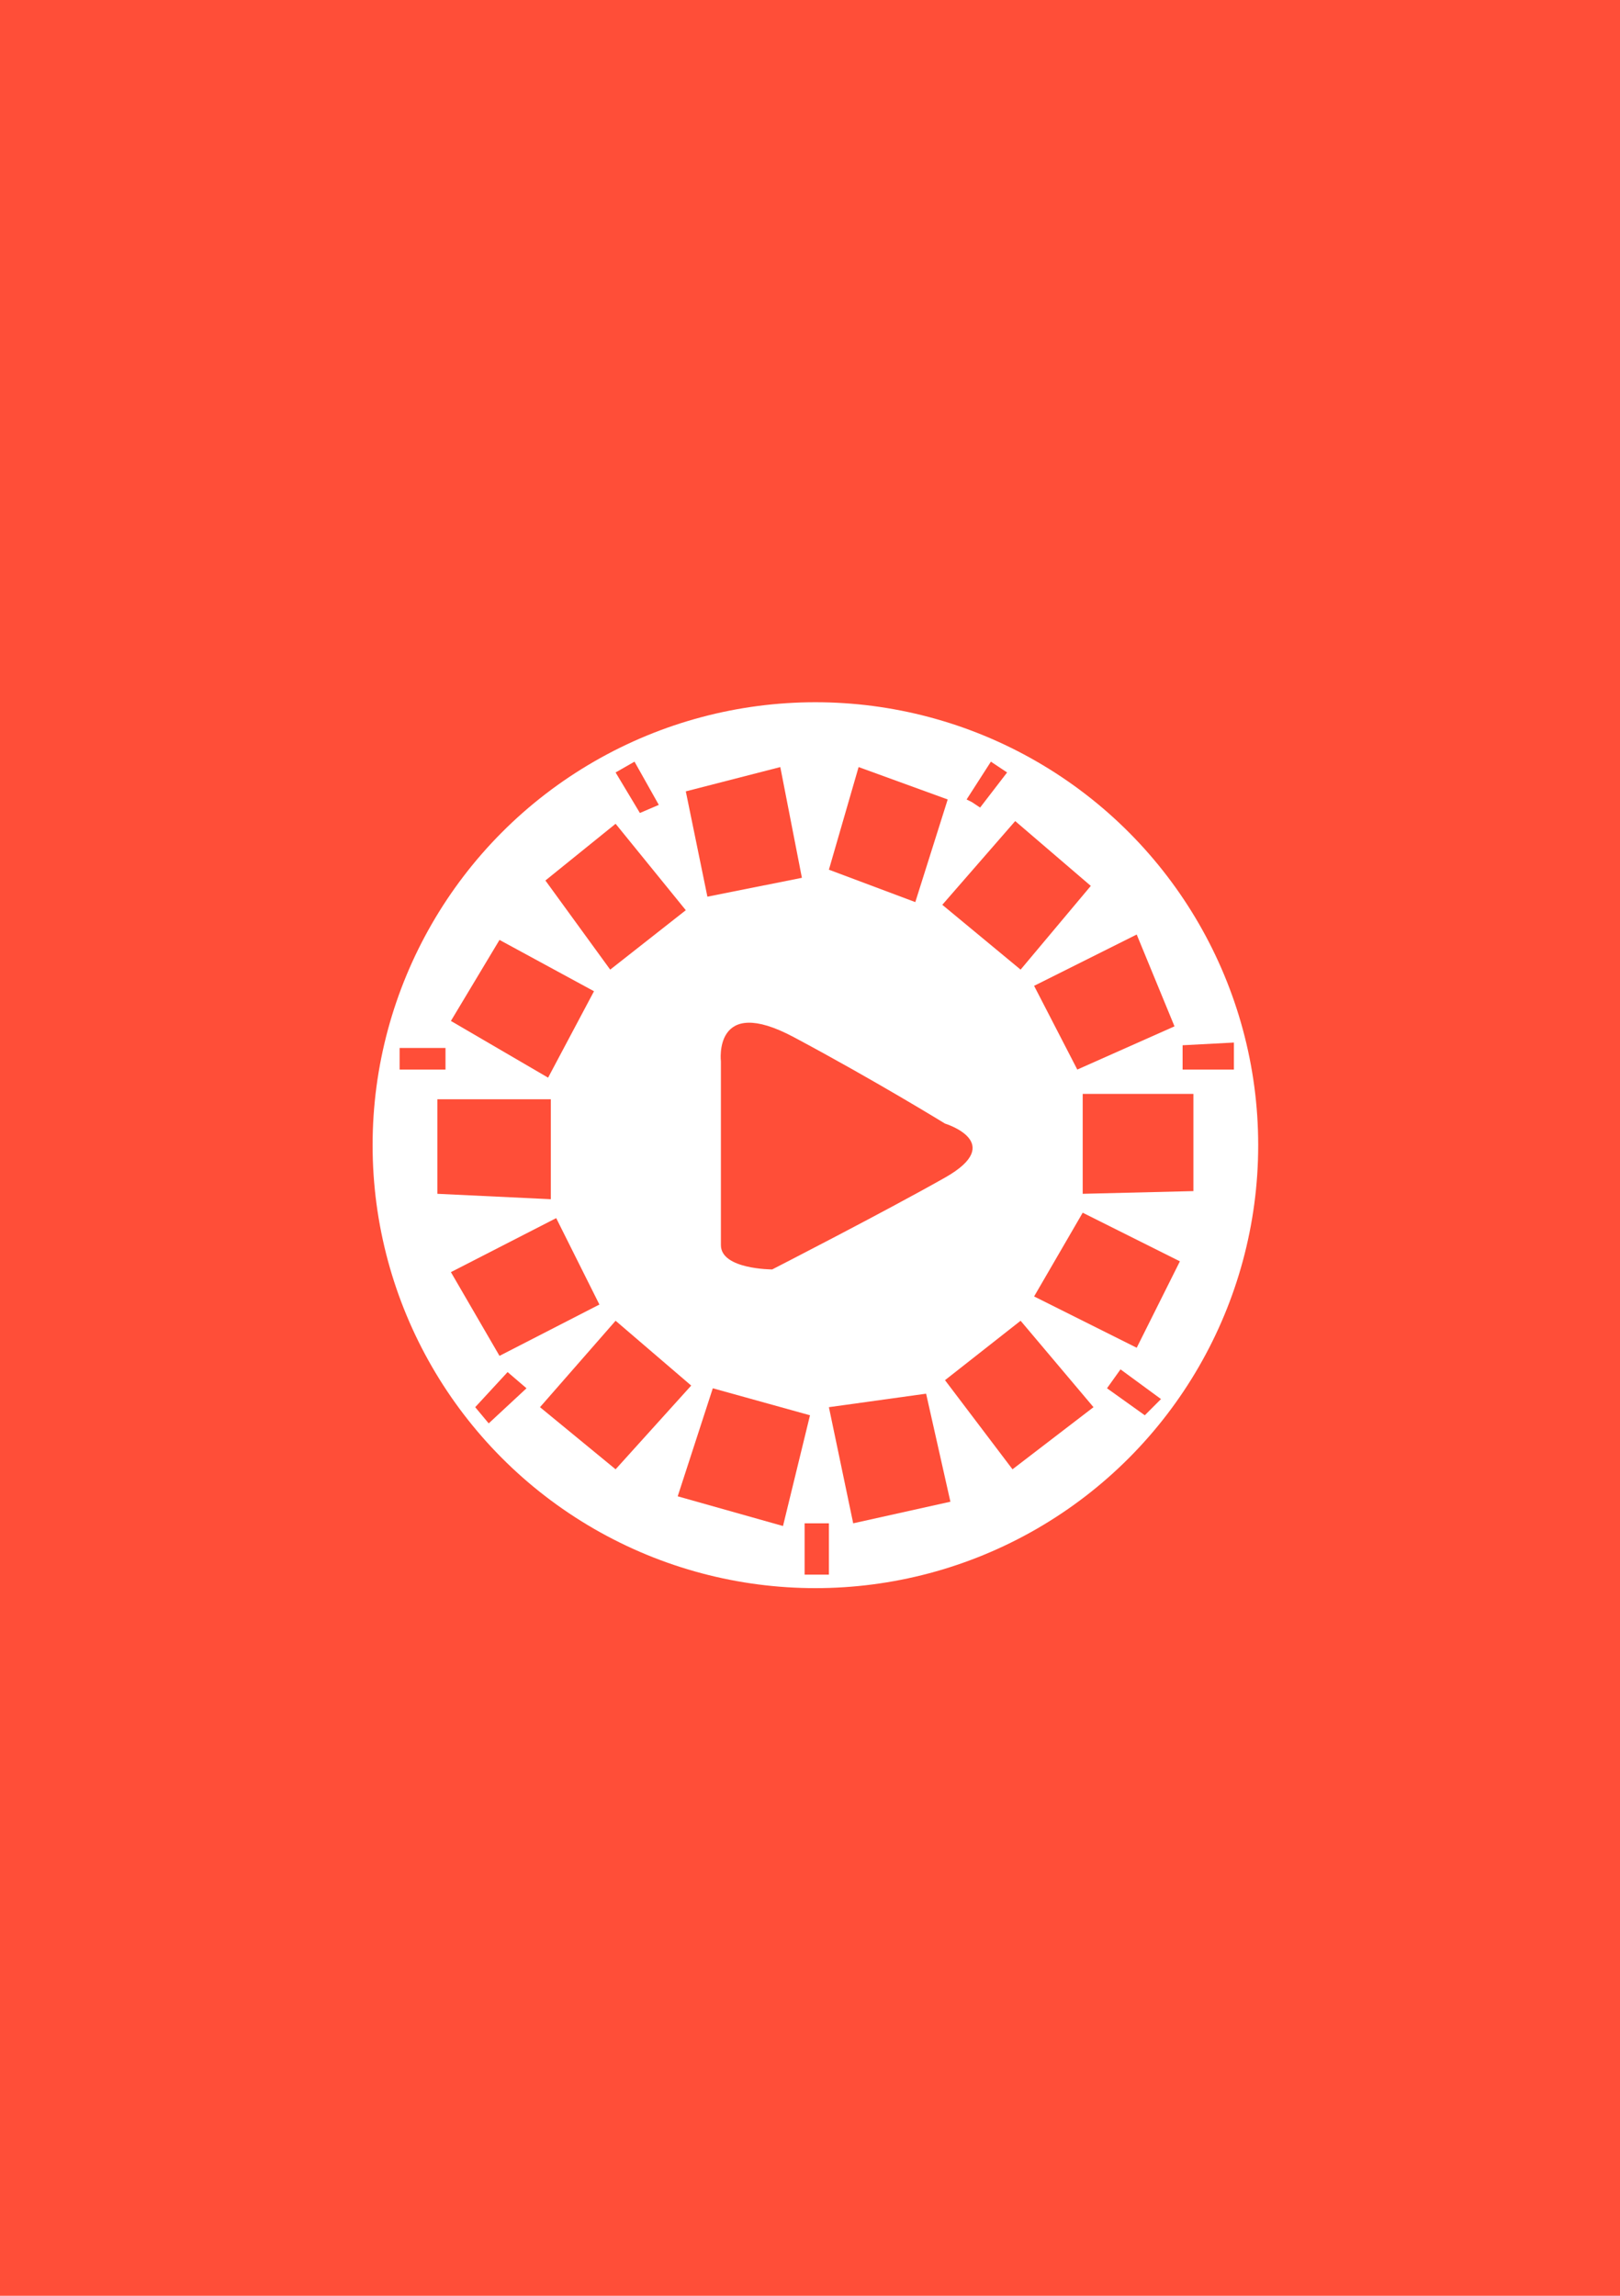 <?xml version="1.0" encoding="utf-8"?>
<!-- Generator: Adobe Illustrator 22.0.0, SVG Export Plug-In . SVG Version: 6.00 Build 0)  -->
<svg version="1.0" id="Направляющие" xmlns="http://www.w3.org/2000/svg" xmlns:xlink="http://www.w3.org/1999/xlink"
	 x="0px" y="0px" viewBox="0 0 60 85" enable-background="new 0 0 60 85" xml:space="preserve">
<rect fill="#FF4E38" width="60" height="85"/>
<circle fill="#FFFFFF" cx="30.2" cy="42.4" r="16.4"/>
<path fill="#FF4E38" d="M26.7,46.1v-6.8c0,0-0.3-2.5,2.7-0.9c3,1.6,5.6,3.2,5.6,3.2s2.3,0.7,0,2c-2.3,1.3-6.4,3.4-6.4,3.4
	S26.7,47,26.7,46.1z"/>
<polygon fill="#FF4E38" points="22.6,35.9 25.4,33.7 22.8,30.5 20.2,32.6 "/>
<polygon fill="#FF4E38" points="23.7,30.1 24.4,29.8 23.5,28.2 22.8,28.6 "/>
<polygon fill="#FF4E38" points="25.4,29.3 26.2,33.2 29.7,32.5 28.9,28.4 "/>
<polygon fill="#FF4E38" points="30.7,32.2 33.9,33.4 35.1,29.6 31.8,28.4 "/>
<polygon fill="#FF4E38" points="36,29.7 36.3,29.9 37.3,28.6 36.7,28.2 35.8,29.6 "/>
<polygon fill="#FF4E38" points="16.7,37.8 18.5,34.8 22,36.7 20.3,39.9 "/>
<polygon fill="#FF4E38" points="34.9,33.5 37.6,30.4 40.4,32.8 37.8,35.9 "/>
<polygon fill="#FF4E38" points="38.3,36.5 39.9,39.6 43.5,38 42.1,34.6 "/>
<polygon fill="#FF4E38" points="43.8,38.7 43.8,39.6 45.7,39.6 45.7,38.6 "/>
<polygon fill="#FF4E38" points="40.1,40.5 40.1,44.2 44.2,44.1 44.2,40.5 "/>
<polygon fill="#FF4E38" points="38.3,48 40.1,44.9 43.7,46.7 42.1,49.9 "/>
<polygon fill="#FF4E38" points="41,51.4 41.5,50.7 43,51.8 42.4,52.4 "/>
<polygon fill="#FF4E38" points="37.8,48.9 35,51.1 37.5,54.4 40.5,52.1 "/>
<polygon fill="#FF4E38" points="30.7,52.1 34.3,51.6 35.2,55.6 31.6,56.4 "/>
<rect x="29.8" y="56.4" fill="#FF4E38" width="0.9" height="1.9"/>
<polygon fill="#FF4E38" points="26.4,51.4 25.1,55.4 29,56.5 30,52.4 "/>
<polygon fill="#FF4E38" points="22.8,54.4 25.6,51.3 22.8,48.9 20,52.1 "/>
<polygon fill="#FF4E38" points="17.6,52.1 18.1,52.7 19.5,51.4 18.8,50.8 "/>
<polygon fill="#FF4E38" points="16.7,47.1 20.6,45.1 22.2,48.3 18.5,50.2 "/>
<polygon fill="#FF4E38" points="16.2,40.7 16.2,44.2 20.4,44.4 20.4,40.7 "/>
<rect x="14.8" y="38.8" fill="#FF4E38" width="1.7" height="0.8"/>
</svg>
